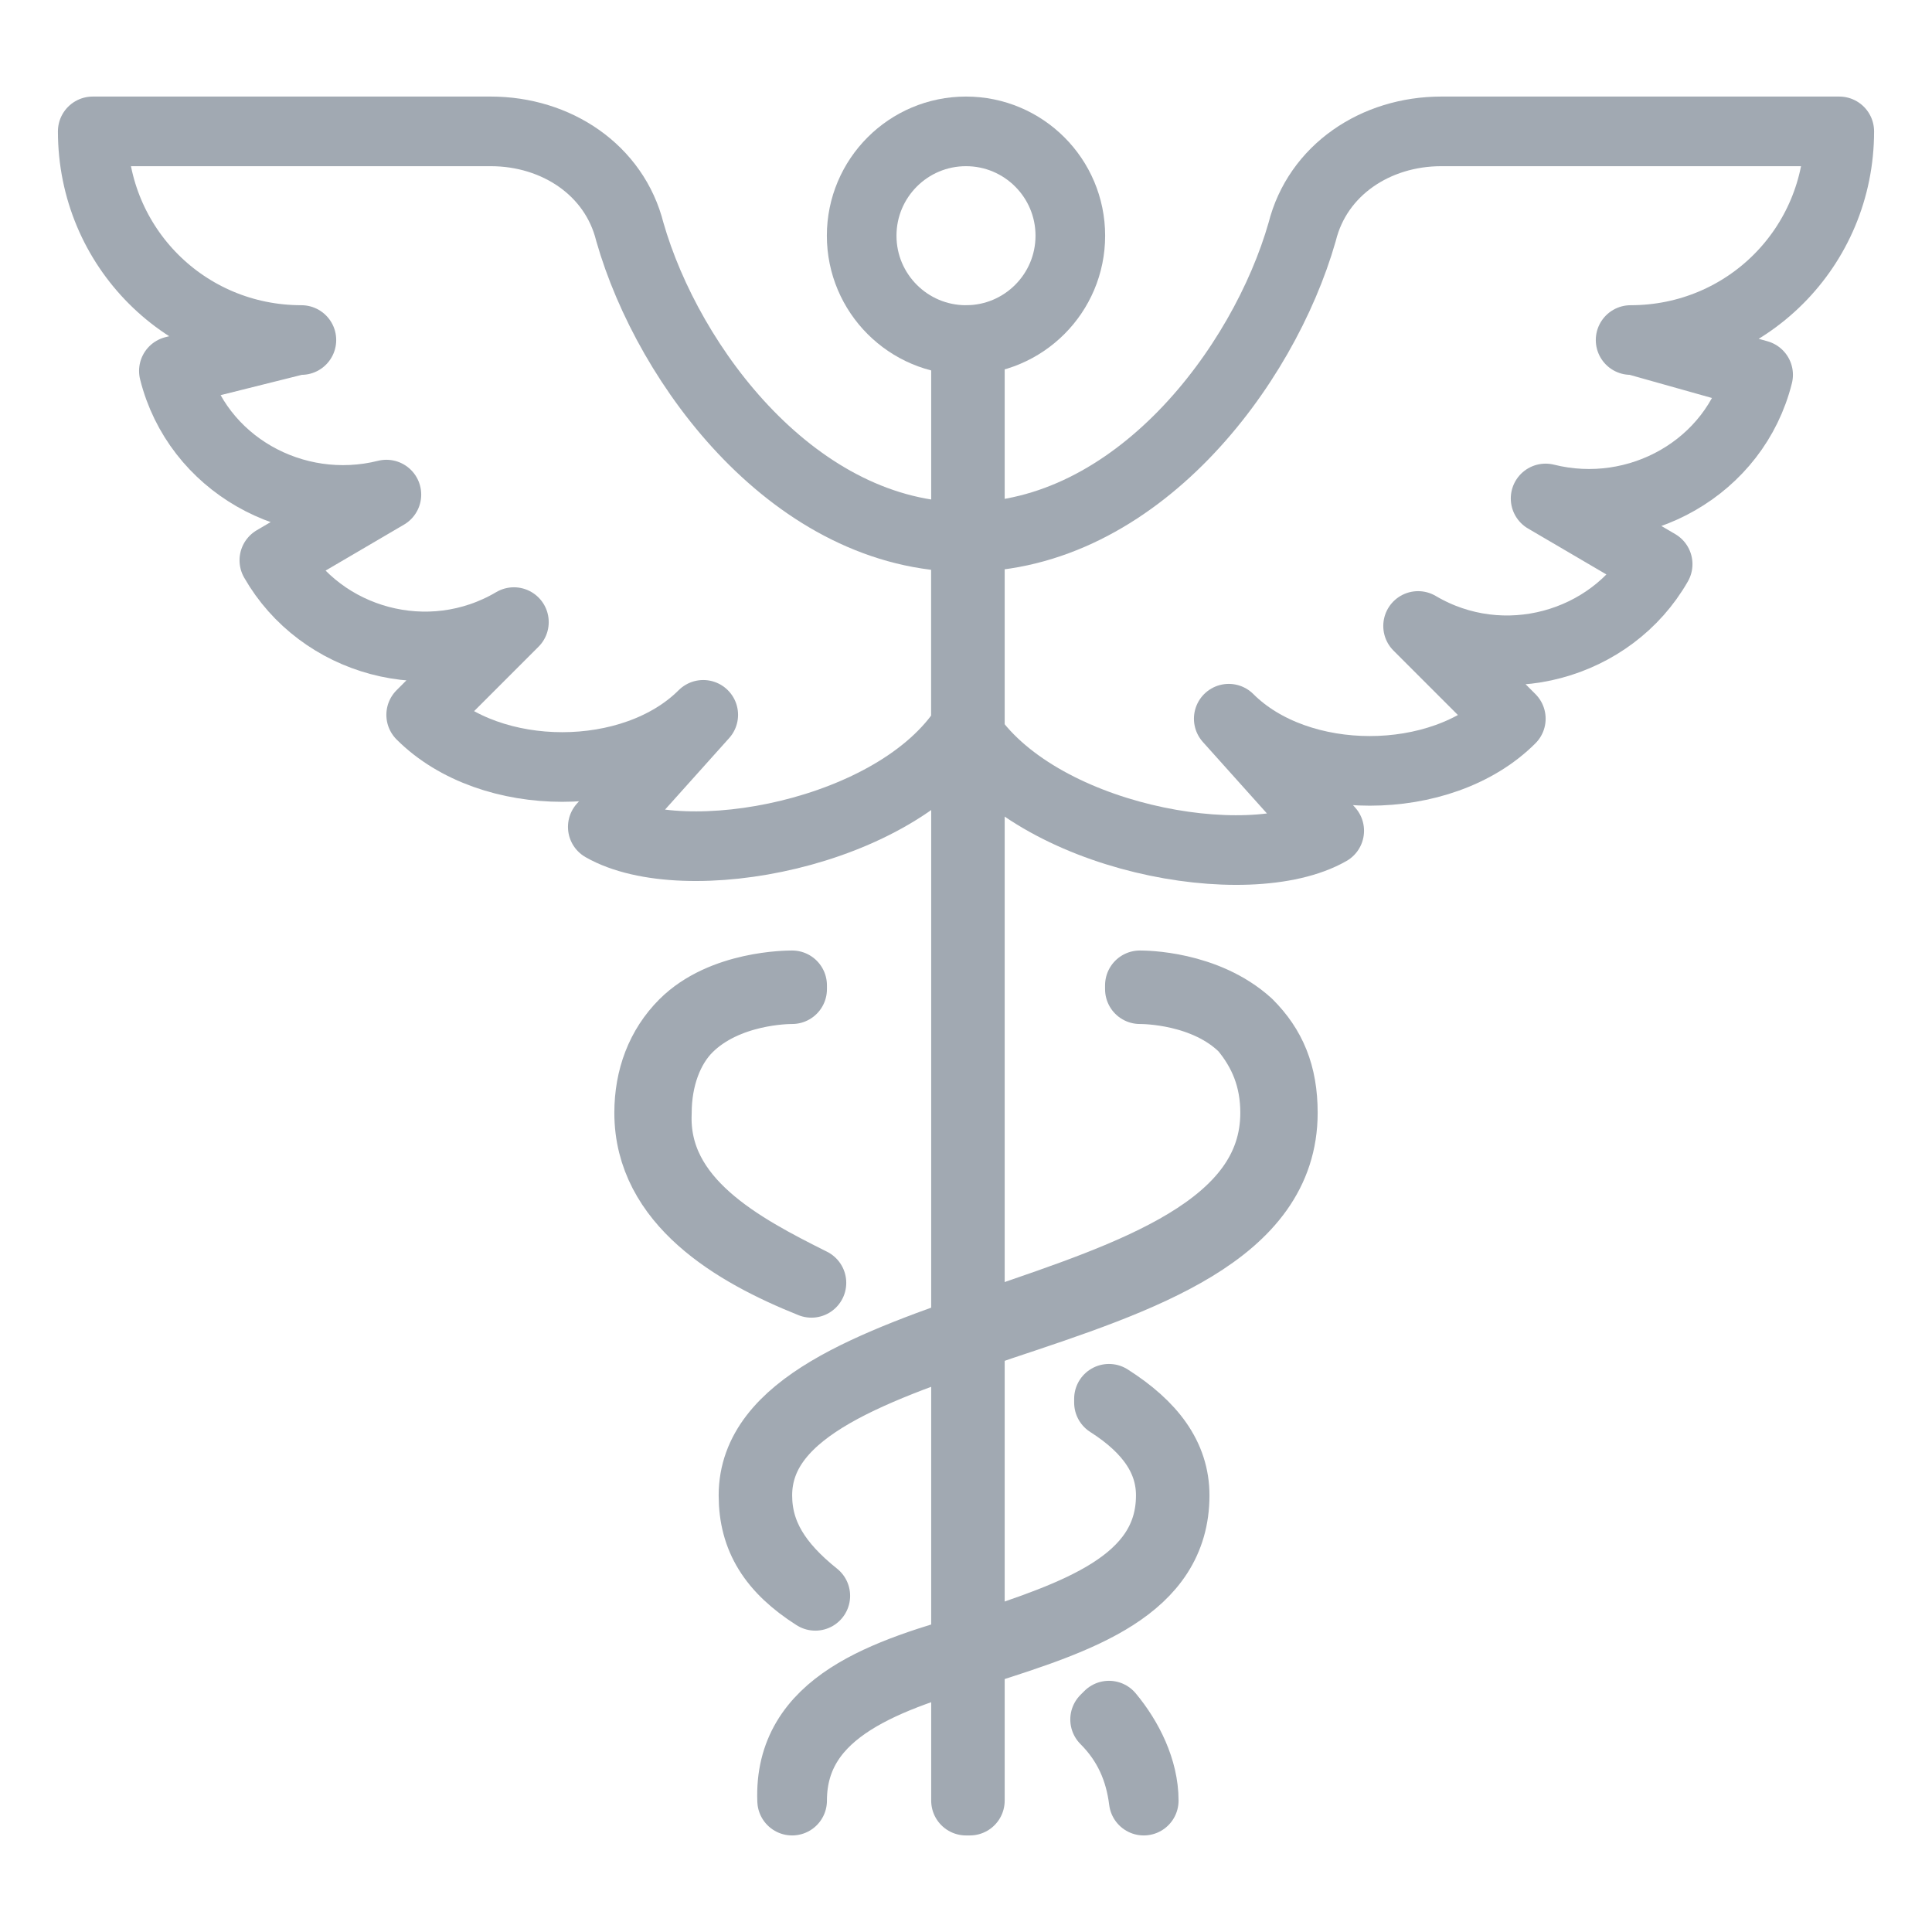 <?xml version="1.0" encoding="utf-8"?>
<!-- Generator: Adobe Illustrator 21.0.1, SVG Export Plug-In . SVG Version: 6.00 Build 0)  -->
<svg version="1.1" id="Layer_1" xmlns="http://www.w3.org/2000/svg" xmlns:xlink="http://www.w3.org/1999/xlink" x="0px" y="0px"
	 viewBox="0 0 50 50" style="enable-background:new 0 0 50 50;" xml:space="preserve">
<style type="text/css">
	.st0{fill:none;stroke:#A1A9B2;stroke-width:1.802;stroke-linecap:round;stroke-linejoin:round;stroke-miterlimit:10;}
</style>
<g>
	<circle class="st0" cx="25" cy="6.1" r="2.7"/>
	<path class="st0" d="M25,13.9c4.4,0,7.7-4.4,8.7-7.9c0.4-1.6,1.9-2.6,3.6-2.6c1.9,0,4.3,0,6.3,0h4l0,0c0,3-2.4,5.4-5.4,5.4h0.1
		l3.2,0.9v0c-0.6,2.4-3.1,3.8-5.5,3.2l0,0l2.9,1.7l0,0c-1.2,2.1-4,2.9-6.2,1.6l0,0l2.4,2.4l0,0c-1.8,1.8-5.5,1.8-7.3,0l0,0l2.6,2.9
		l0,0c-2.1,1.2-7.6,0.2-9.4-2.6V13.9z"/>
	<path class="st0" d="M25,13.9c-4.4,0-7.7-4.4-8.7-7.9c-0.4-1.6-1.9-2.6-3.6-2.6c-1.9,0-4.3,0-6.3,0h-4l0,0c0,3,2.4,5.4,5.4,5.4H7.7
		L4.5,9.6v0c0.6,2.4,3.1,3.8,5.5,3.2l0,0l-2.9,1.7l0,0c1.2,2.1,4,2.9,6.2,1.6l0,0l-2.4,2.4l0,0c1.8,1.8,5.5,1.8,7.3,0l0,0l-2.6,2.9
		l0,0c2.1,1.2,7.6,0.2,9.4-2.6V13.9z"/>
	<g>
		<path class="st0" d="M29.6,46.6L29.6,46.6c-0.1-0.8-0.4-1.5-1-2.1l0.1-0.1C29.2,45,29.6,45.8,29.6,46.6z"/>
		<path class="st0" d="M21.1,41.3c-1.1-0.7-1.6-1.5-1.6-2.6c0-2.3,3.1-3.4,6.3-4.5c3.5-1.2,7.2-2.4,7.2-5.4c0-0.9-0.3-1.6-0.8-2.2
			c-1-1-2.6-1-2.7-1c0,0,0,0,0,0l0-0.1c0,0,0,0,0,0c0.1,0,1.7,0,2.8,1c0.6,0.6,0.9,1.3,0.9,2.3c0,3.1-3.7,4.3-7.3,5.5
			c-3.2,1.1-6.3,2.1-6.3,4.4C19.6,39.7,20.1,40.5,21.1,41.3L21.1,41.3z"/>
		<path class="st0" d="M20.5,46.6L20.5,46.6c-0.1-2.5,2.4-3.3,4.9-4c2.4-0.8,4.9-1.6,4.9-3.9c0-0.9-0.5-1.7-1.6-2.4l0-0.1
			c1.1,0.7,1.7,1.5,1.7,2.5c0,2.4-2.5,3.2-5,4C23,43.4,20.5,44.2,20.5,46.6z"/>
		<path class="st0" d="M21,33.2c-2-0.8-4.2-2.1-4.2-4.4c0-0.9,0.3-1.7,0.9-2.3c1-1,2.7-1,2.8-1c0,0,0,0,0,0l0,0.1c0,0,0,0,0,0
			c-0.1,0-1.7,0-2.7,1c-0.5,0.5-0.8,1.3-0.8,2.2C16.9,31.1,19.2,32.3,21,33.2L21,33.2z"/>
	</g>
	<rect x="25" y="8.8" class="st0" width="0.1" height="37.8"/>
</g>
</svg>
